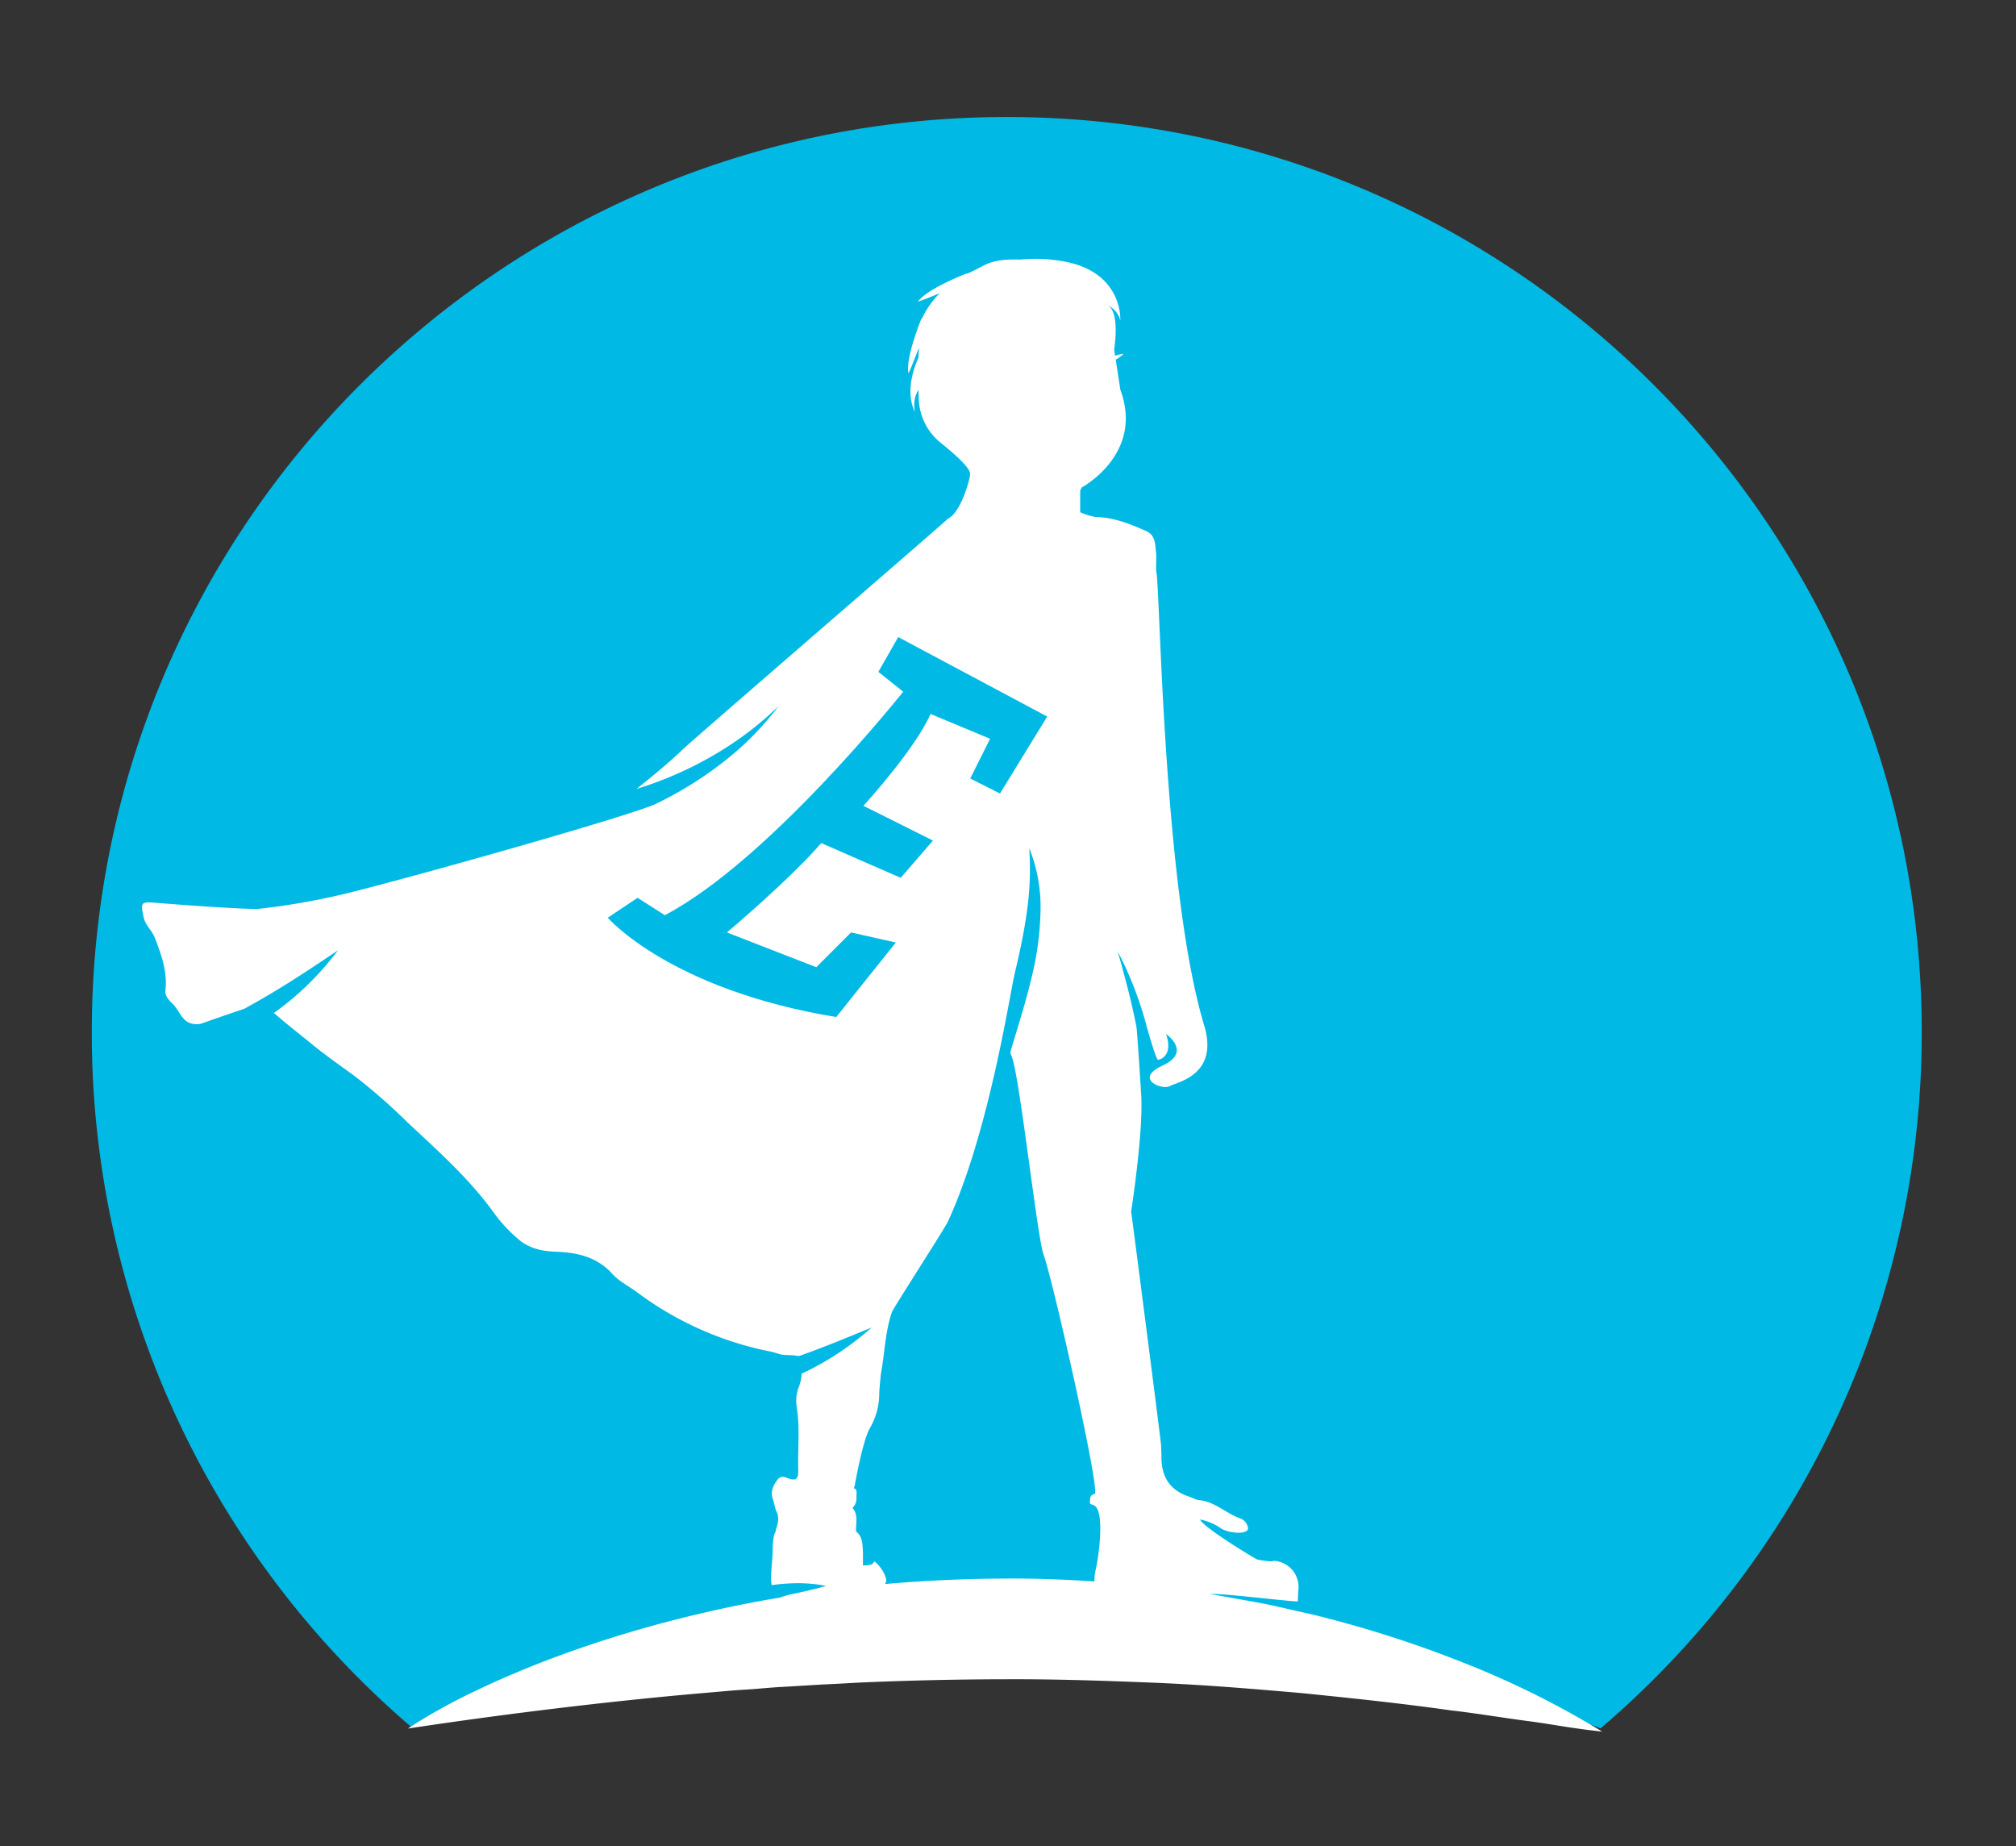 <svg id="Calque_1" data-name="Calque 1" xmlns="http://www.w3.org/2000/svg" viewBox="0 0 547.04 500.91"><rect x="0" y="0" width="547.04" height="500.91" fill="#333333" stroke="none"/><defs><style>.cls-1{fill:none;}.cls-2{fill:#00bae5;}.cls-3{fill:#fff;}</style></defs><title>empowerly</title><rect class="cls-1" x="-0.5" y="0.41" width="548" height="500"/><path class="cls-2" d="M273.21,31.75c-137.13,0-248.3,111.17-248.3,248.3a247.73,247.73,0,0,0,87,188.78c1.39-.72,167.08-59.1,322.39.12a247.73,247.73,0,0,0,87.16-188.9C521.5,142.92,410.34,31.75,273.21,31.75Z"/><path class="cls-3" d="M434.65,469.77A241.4,241.4,0,0,0,397,451.09a310.59,310.59,0,0,0-40.25-12.88l-10.32-2.35c-3.45-.8-6.93-1.36-10.41-2-2.54-.43-5.07-.94-7.61-1.35a0,0,0,1,1,0,0c2.25-.35,21.16,2,23.76,2,0-.26.09-2.76.14-3.09a7.1,7.1,0,0,0-6.76-7.93h0c-.26.44-4.28-.3-4.33-.35l-.05,0c-.27,0-15-8.9-15.52-10.87l0,0a15.51,15.51,0,0,1,5.29,2.16h0c1.66,1.33,5.77,1.92,7.25,1,.57-.35.52-.92.29-1.46a3.18,3.18,0,0,0-1.84-1.95c-3.89-1.33-6.93-4.56-11.22-5h0c-.49.1-2.16-.77-2.92-1-4.74-1.61-7.14-4.9-7.33-9.93,0-1.28-.07-2.56-.1-3.83,0-.94-7.92-62.24-8.14-63.5,0,0,3.21-20.57,2.77-31,0,0-1.06-17.51-1.34-19.23-.84-4.29-1.85-8.56-3-12.82-.66-2.53-1.35-5.06-2.09-7.6,1,1.94,2,3.94,2.87,6a98.61,98.61,0,0,1,4.87,13.83c.29,1.13,2.7,9.69,3.22,9.62,1-.15,4.06-1.43,2.18-7,0,0,7.11,4.85-.9,8.53s-.09,6.74,1.88,5.61,13.43-2.94,9.36-16.48c-11.21-37.28-11.91-118.91-13-123.13-.14-.5.1-3.87-.06-5.22-.27-2.15-.07-4.64-2.75-5.82-4.37-1.92-8.75-3.68-13.62-3.77a18.46,18.46,0,0,1-4.21-1.29V133.1a6.51,6.51,0,0,0,.37-.8C296,130.86,310,121.92,304,105.73l-1.25-8.17A8.1,8.1,0,0,0,304.87,96s0,0,0,0a11.12,11.12,0,0,0-2.29.52l-.26-1.72s1.67-9.92-1.66-11.9a6.19,6.19,0,0,1,3.33,4S304.79,74,289,71a42,42,0,0,0-12.12-.57c-3.5-.09-7,0-10.26,1.76-.24.13-2.1,1.16-4.36,2.14l.14-.18s-11,4.23-13.3,7.7c0,0,2.85-1,5.89-2.3a24.27,24.27,0,0,0-4.91,7.09l0-.32s-4.5,10.91-3.55,15c0,0,1.55-3.48,2.79-7,0,.89-.07,1.8-.09,2.72-.78,1.66-3.87,8.94-.94,14.8,0,0-.83-3.33.83-5.82a1.67,1.67,0,0,0,.12-.23c0,.85.05,1.67.07,2.45a15.89,15.89,0,0,0,5.92,11.88c4.09,3.29,8,6.81,8,8.45.17.75-2.34,10.4-6,12.16h0c-.3.48-68.78,59.56-72,62.65-4,3.8-8.24,7.29-12.55,10.71,1-.44,21.59-5.8,38.58-22.52,0,0,.06,0,0,0a79.92,79.92,0,0,1-14.94,15.14A99.86,99.86,0,0,1,178,218.09c-6.48,3.11-63.54,19.21-82.51,23.95a188,188,0,0,1-25,4.52c-2.84.32-21.94-1.09-28.53-1.63-3.8-.31-3.8.07-3,3.88.47,2.27,2.3,3.63,3.09,5.72,1.76,4.61,3.42,9.15,2.83,14.22-.17,1.45,1,2.71,1.9,3.54,2.05,1.91,2.64,5.52,6.32,5.58a4.06,4.06,0,0,0,1.58-.16c3.86-1.37,7.74-2.7,11.61-4h0c2.64-1.45,5.27-2.95,7.86-4.51,5.92-3.54,11.67-7.39,17.56-11.35,0,0,0,0,0,0A79.92,79.92,0,0,1,76.82,273c-.81.63-1.66,1.23-2.49,1.84v0c3.42,3,7,5.77,10.51,8.63s7.27,5.5,11,8.2a157.4,157.4,0,0,1,14.77,12.89c8.38,7.85,17,15.48,23.73,24.95a41.36,41.36,0,0,0,6,6.45c2.9,2.64,6.44,3.52,10.4,3.66,5.73.2,11.19,1.33,15.4,6,1.8,2,4.4,3.3,6.63,4.93A89.44,89.44,0,0,0,209,366.7c1,.19,1.95.56,2.93.8,1.27.31,3.12.05,4.28.39l.73,0c6.54-2.31,13-5,19.57-7.69,0,0,.05,0,0,0a79.59,79.59,0,0,1-17.64,11.88c-.44.22-.89.41-1.33.62v0a12.08,12.08,0,0,1-.78,3.63,10.29,10.29,0,0,0-.57,5.42c.9,5.6.27,11.21.41,16.81.08,3-.54,3.36-3.27,2.37a1.82,1.82,0,0,0-2.26.43c-1.25,1.58-2.08,3.35-1.36,5.37.41,1.13.5,2.41,1,3.38,1.05,2.18,0,3.93-.37,5.86-.37,0-.67,2.75-.67,4.24,0,2.84-.49,5.66-.44,8.49a6.58,6.58,0,0,0,.18,1.38l0,0a55.86,55.86,0,0,1,6.05-.5,40.38,40.38,0,0,1,8.68.71c-.87.27-1.74.51-2.61.73-1.93.5-3.85.92-5.76,1.33a26.22,26.22,0,0,0-4.15,1.12l-2.11.36c-7,1.19-13.85,2.63-20.71,4.27a325.09,325.09,0,0,0-40.35,12.35c-6.56,2.54-13.05,5.27-19.39,8.32A156.63,156.63,0,0,0,110.66,469s0,.05,0,0c13.86-2.09,27.44-3.92,41-5.55s27.09-3.05,40.56-4.2c3.37-.28,6.72-.62,10.1-.81s6.71-.59,10.08-.74l10.08-.61c3.36-.16,6.71-.33,10.06-.53q20.13-.9,40.22-.93c13.4-.07,26.78.39,40.18.93s26.78,1.65,40.23,2.82c13.41,1.36,26.91,2.76,40.43,4.68,6.82.78,13.56,1.92,20.43,2.84,3.44.43,6.84,1,10.28,1.54s6.84,1,10.33,1.38C434.66,469.82,434.67,469.78,434.65,469.77ZM297.32,425.89a12,12,0,0,0-.34,3.2s0,0,0,0c-8.07-.54-16.15-.84-24.23-.78q-16.34.06-32.62,1.48s0,0,0,0a1.8,1.8,0,0,0,.23-1.68,9.56,9.56,0,0,0-3-4.4l-.26.07c-.18.76-1.09.8-1.86.94h-1.11c0,1.75.08-2.74,0-4.1-.1-1.86-.15-3.76-1.81-5.07v0c-.19-2.17.71-4.51-1-6.42v0a3.46,3.46,0,0,0,1.08-2.69c-.06-.95.37-2.53-.75-2.61h0c.05-.12.1-.24.16-.36s.07-.19.09-.27,2.07-11.85,4.05-15.55a18.7,18.7,0,0,0,2.63-9.33c0-1.4.46-5.62.46-5.62,1.05-5.57,1.11-11.31,3-16.74.35-1,14.32-22.66,15.17-24.5,11.14-24.15,16.78-61.62,18.11-67.24s2.56-11.2,3.32-16.85a80.66,80.66,0,0,0,.64-17.13,0,0,0,0,1,.05,0,42.74,42.74,0,0,1,3,17.41,82.22,82.22,0,0,1-2.43,17.67c-1.36,5.75-3.09,11.33-4.77,16.88-.35,1.13-.68,2.27-1,3.4.11.29.21.58.32.83,2.07,4.27,7,49.26,8.7,53.91,2.56,7,15.54,64.59,13.89,65-1.14.29-1.24.86-1.28,2s.27.56,1.26,1.2C299.8,410.35,298.12,422.54,297.32,425.89Z"/><path class="cls-2" d="M271.35,215.3l12.81-20.88-40.43-21.56-5.39,9.43,6.74,5.39s-36.38,45.81-64.68,60.63L173,243.6,164.91,249s16.84,19.54,62,26.95l16.17-20.22L230.93,253l-9.43,9.43L197.25,253s16.84-14.15,25.6-24.25l21.56,9.43,8.75-10.11-18.86-9.43s14.15-15.49,18.19-24.93l16.17,6.74-5.39,10.78Z"/></svg>